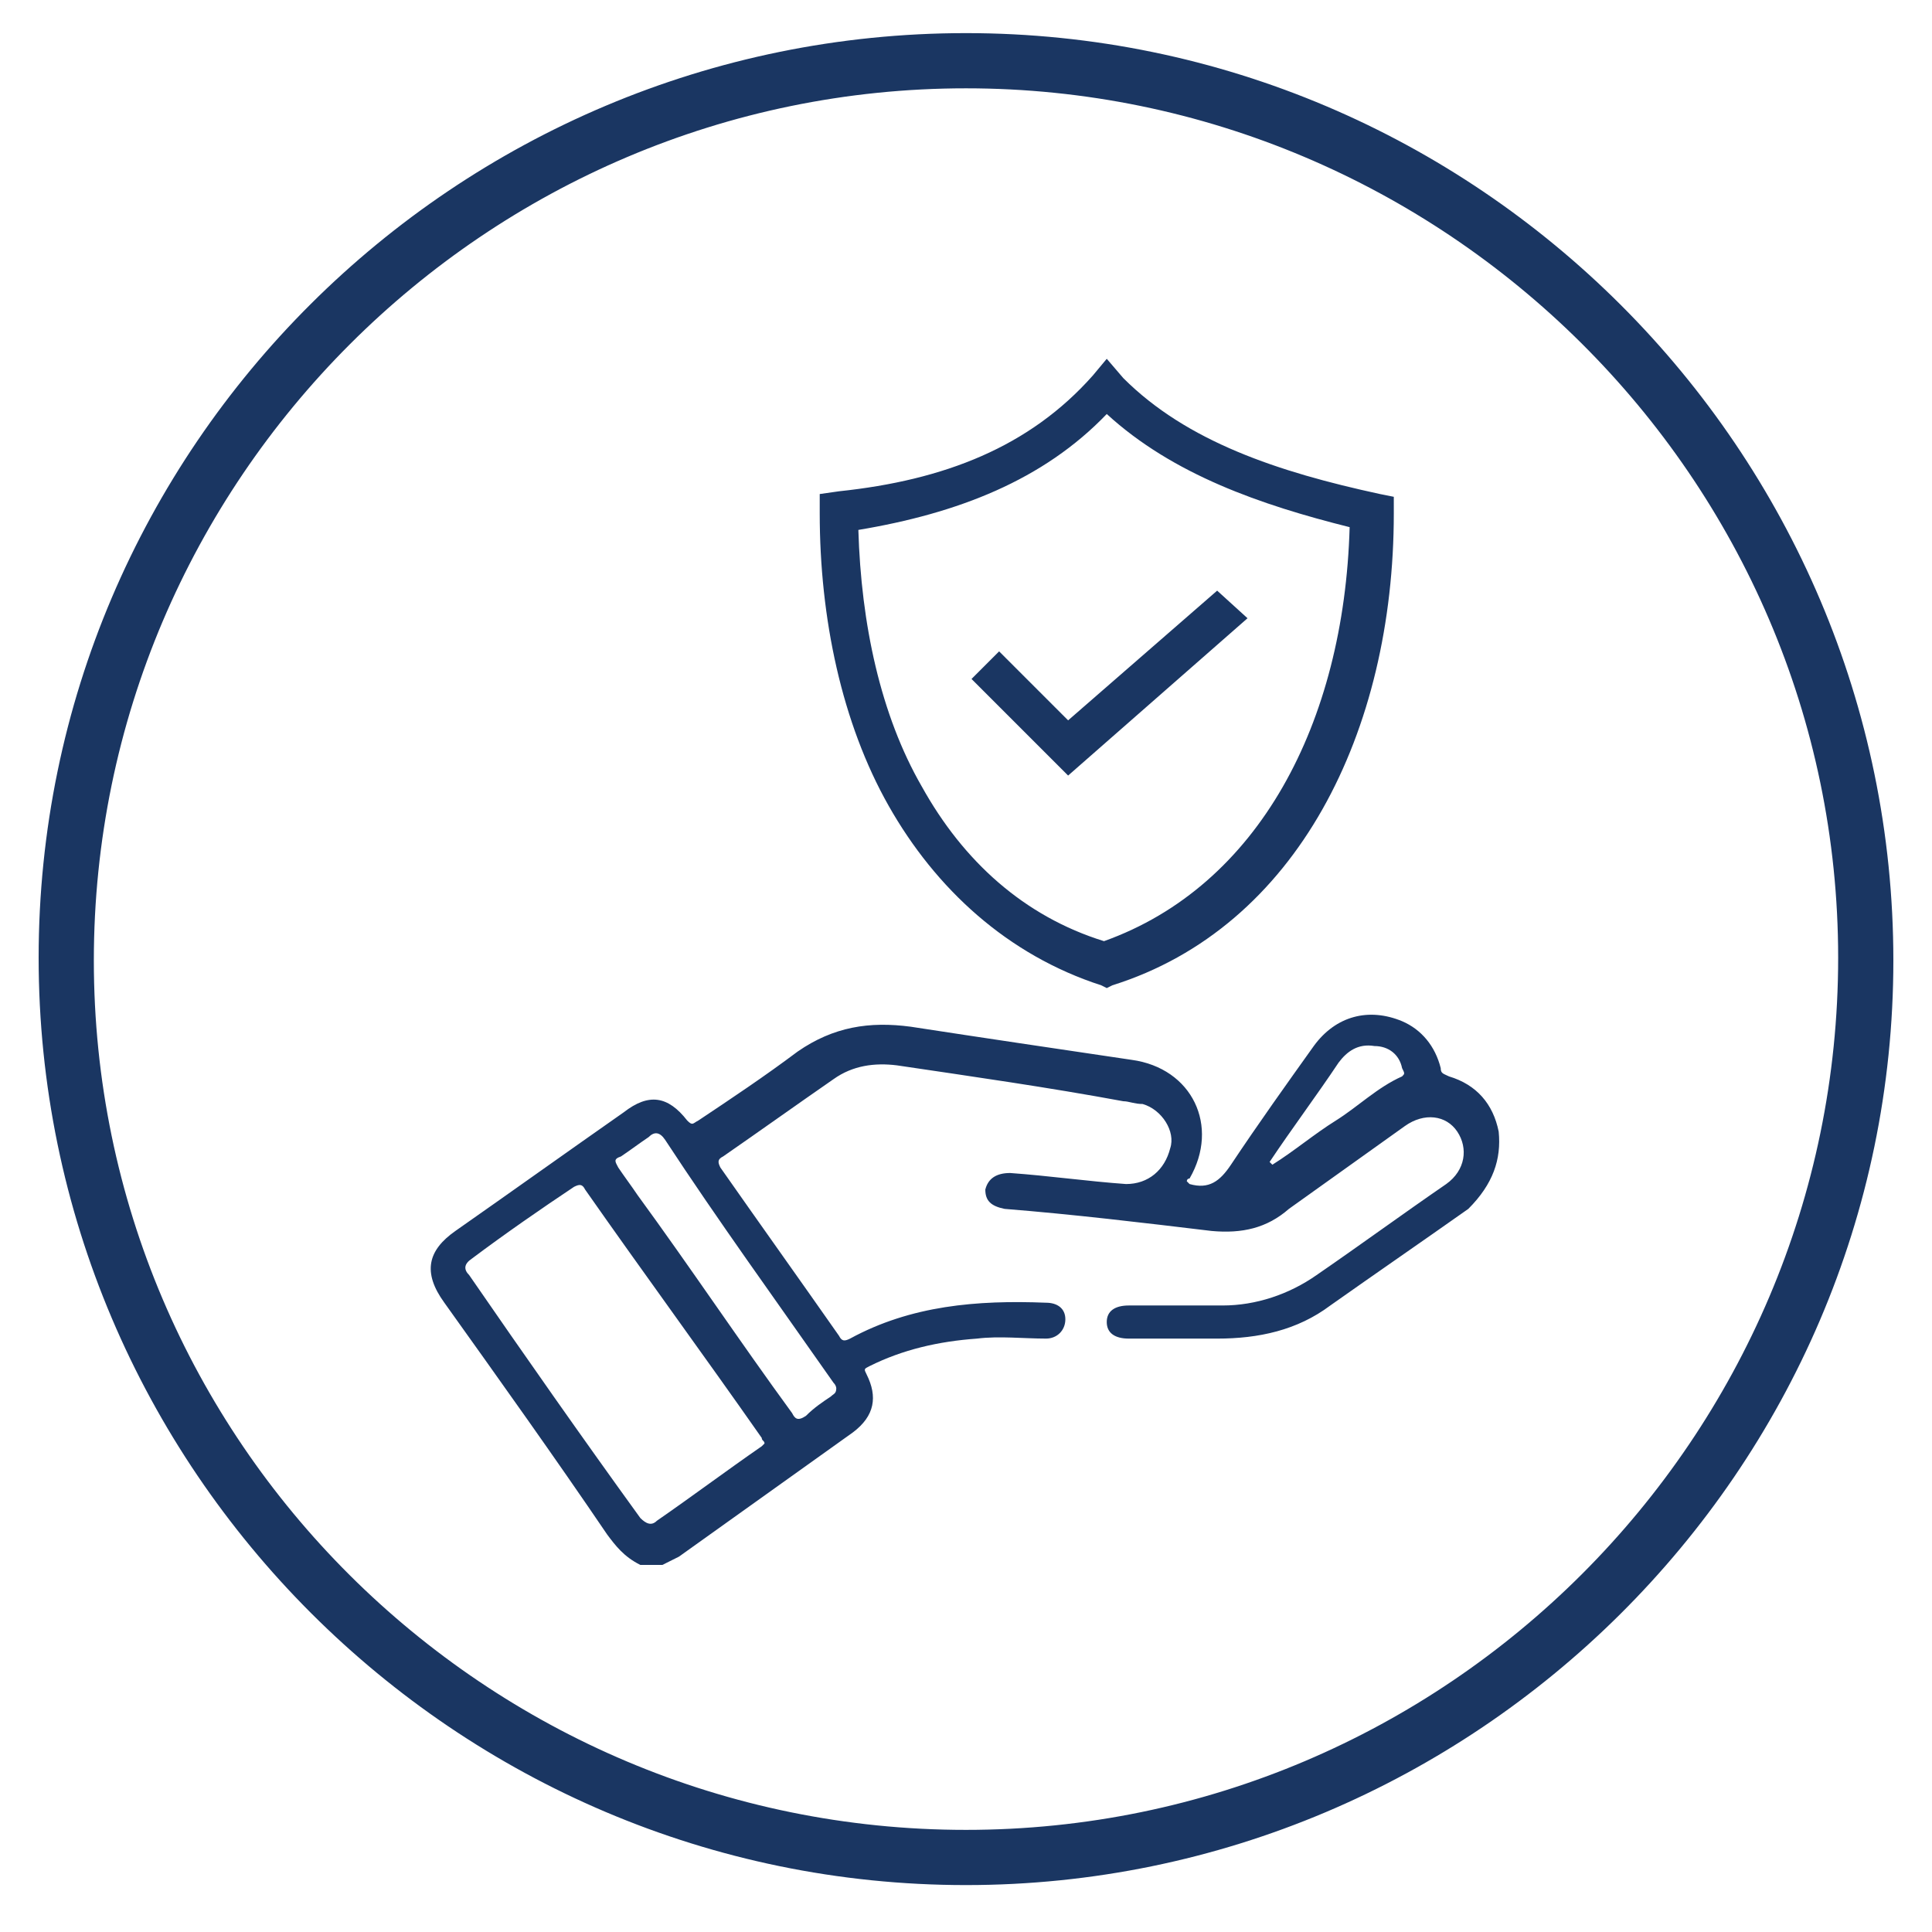 <?xml version="1.0" encoding="utf-8"?>
<!-- Generator: Adobe Illustrator 24.3.0, SVG Export Plug-In . SVG Version: 6.00 Build 0)  -->
<svg version="1.1" id="Layer_1" xmlns="http://www.w3.org/2000/svg" xmlns:xlink="http://www.w3.org/1999/xlink" x="0px" y="0px"
	 viewBox="0 0 70 70" style="enable-background:new 0 0 70 70;" xml:space="preserve">
<style type="text/css">
	.st0{fill:#1A3662;}
</style>
<path class="st0" d="M35,68.3c-18.5,0-33.6-15.1-33.6-33.6S16.5,1.2,35,1.2s33.6,15.1,33.6,33.6S53.4,68.3,35,68.3z M35,3.2
	C17.6,3.2,3.4,17.4,3.4,34.8S17.6,66.3,35,66.3s31.6-14.2,31.6-31.6S52.3,3.2,35,3.2z"/>
<g>
	<path class="st0" d="M54.3,41c-0.2-1-0.8-1.7-1.8-2c-0.2-0.1-0.3-0.1-0.3-0.3c-0.2-0.8-0.7-1.4-1.4-1.7c-1.2-0.5-2.4-0.2-3.2,0.9
		c-1,1.4-2,2.8-3,4.3c-0.4,0.6-0.8,0.9-1.5,0.7c0,0,0,0-0.1-0.1c0,0,0-0.1,0.1-0.1c1.1-1.9,0.1-4-2.1-4.3c-2.7-0.4-5.4-0.8-8-1.2
		c-1.5-0.2-2.8,0-4.1,0.9c-1.2,0.9-2.4,1.7-3.6,2.5c-0.2,0.1-0.2,0.2-0.4,0c-0.7-0.9-1.4-1-2.3-0.3c-2,1.4-4.1,2.9-6.1,4.3
		c-1,0.7-1.2,1.5-0.4,2.6c2,2.8,4,5.6,5.9,8.4c0.3,0.4,0.6,0.8,1.2,1.1h0.8c0.2-0.1,0.4-0.2,0.6-0.3c2.1-1.5,4.2-3,6.3-4.5
		c0.8-0.6,0.9-1.3,0.5-2.1c-0.1-0.2-0.1-0.2,0.1-0.3c1.2-0.6,2.5-0.9,3.9-1c0.8-0.1,1.7,0,2.5,0c0.4,0,0.7-0.3,0.7-0.7
		c0-0.4-0.3-0.6-0.7-0.6c-2.5-0.1-4.9,0.1-7.1,1.3c-0.2,0.1-0.3,0.1-0.4-0.1c-1.4-2-2.9-4.1-4.3-6.1c-0.1-0.2-0.1-0.3,0.1-0.4
		c1.3-0.9,2.7-1.9,4-2.8c0.7-0.5,1.5-0.6,2.3-0.5c2.7,0.4,5.5,0.8,8.2,1.3c0.2,0,0.4,0.1,0.7,0.1c0.7,0.2,1.2,1,1,1.6
		c-0.2,0.8-0.8,1.3-1.6,1.3c-1.4-0.1-2.8-0.3-4.2-0.4c-0.5,0-0.8,0.2-0.9,0.6c0,0.4,0.2,0.6,0.7,0.7c2.5,0.2,5,0.5,7.5,0.8
		c1.1,0.1,2-0.1,2.8-0.8c1.4-1,2.8-2,4.2-3c0.7-0.5,1.5-0.4,1.9,0.2c0.4,0.6,0.3,1.4-0.4,1.9c-1.6,1.1-3.1,2.2-4.7,3.3
		c-1,0.7-2.2,1.1-3.4,1.1c-1.1,0-2.2,0-3.4,0c-0.5,0-0.8,0.2-0.8,0.6c0,0.4,0.3,0.6,0.8,0.6c1.1,0,2.1,0,3.2,0
		c1.5,0,2.9-0.3,4.1-1.2c1.7-1.2,3.3-2.3,5-3.5C54.1,42.9,54.4,42,54.3,41z M27.6,52.4c-1.3,0.9-2.5,1.8-3.8,2.7
		c-0.2,0.2-0.4,0.1-0.6-0.1c-2.1-2.9-4.2-5.9-6.2-8.8c-0.2-0.2-0.2-0.4,0.1-0.6c1.2-0.9,2.5-1.8,3.7-2.6c0.2-0.1,0.3-0.1,0.4,0.1
		c2.1,3,4.3,6,6.4,9c0,0.1,0.1,0.1,0.1,0.2C27.7,52.3,27.6,52.4,27.6,52.4z M30.2,50.1c0.1,0.1,0.1,0.2,0.1,0.2
		c0,0.2-0.1,0.2-0.2,0.3c-0.3,0.2-0.6,0.4-0.9,0.7c-0.3,0.2-0.4,0.1-0.5-0.1c-1.9-2.6-3.7-5.3-5.6-7.9c-0.2-0.3-0.5-0.7-0.7-1
		c-0.1-0.2-0.2-0.3,0.1-0.4c0.3-0.2,0.7-0.5,1-0.7c0.2-0.2,0.4-0.2,0.6,0.1C26,44.2,28.1,47.1,30.2,50.1z M50.8,39
		c-0.9,0.4-1.6,1.1-2.4,1.6c-0.8,0.5-1.5,1.1-2.3,1.6c0,0,0,0-0.1-0.1c0.8-1.2,1.7-2.4,2.5-3.6c0.3-0.4,0.7-0.7,1.3-0.6
		c0.5,0,0.9,0.3,1,0.8C50.9,38.9,50.9,38.9,50.8,39z"/>
	<g>
		<path class="st0" d="M40.1,13l-0.5,0.6c-2.3,2.6-5.4,3.8-9.2,4.2l-0.7,0.1v0.7c0,3.8,0.8,7.6,2.5,10.6c1.7,3,4.3,5.4,7.7,6.5
			l0.2,0.1l0.2-0.1c6.7-2.1,10.2-9.2,10.2-17.1V18L50,17.9c-3.7-0.8-7-1.9-9.3-4.2L40.1,13z M40.1,15c2.4,2.2,5.6,3.3,8.8,4.1
			c-0.2,7.1-3.3,13-8.9,15c-2.9-0.9-5.1-2.9-6.6-5.6c-1.5-2.6-2.2-5.9-2.3-9.3C34.7,18.6,37.8,17.4,40.1,15L40.1,15z M44.1,21.4
			l-5.4,4.7l-2.5-2.5l-1,1l3.5,3.5l6.5-5.7L44.1,21.4z M44.1,21.4"/>
	</g>
</g>
</svg>

